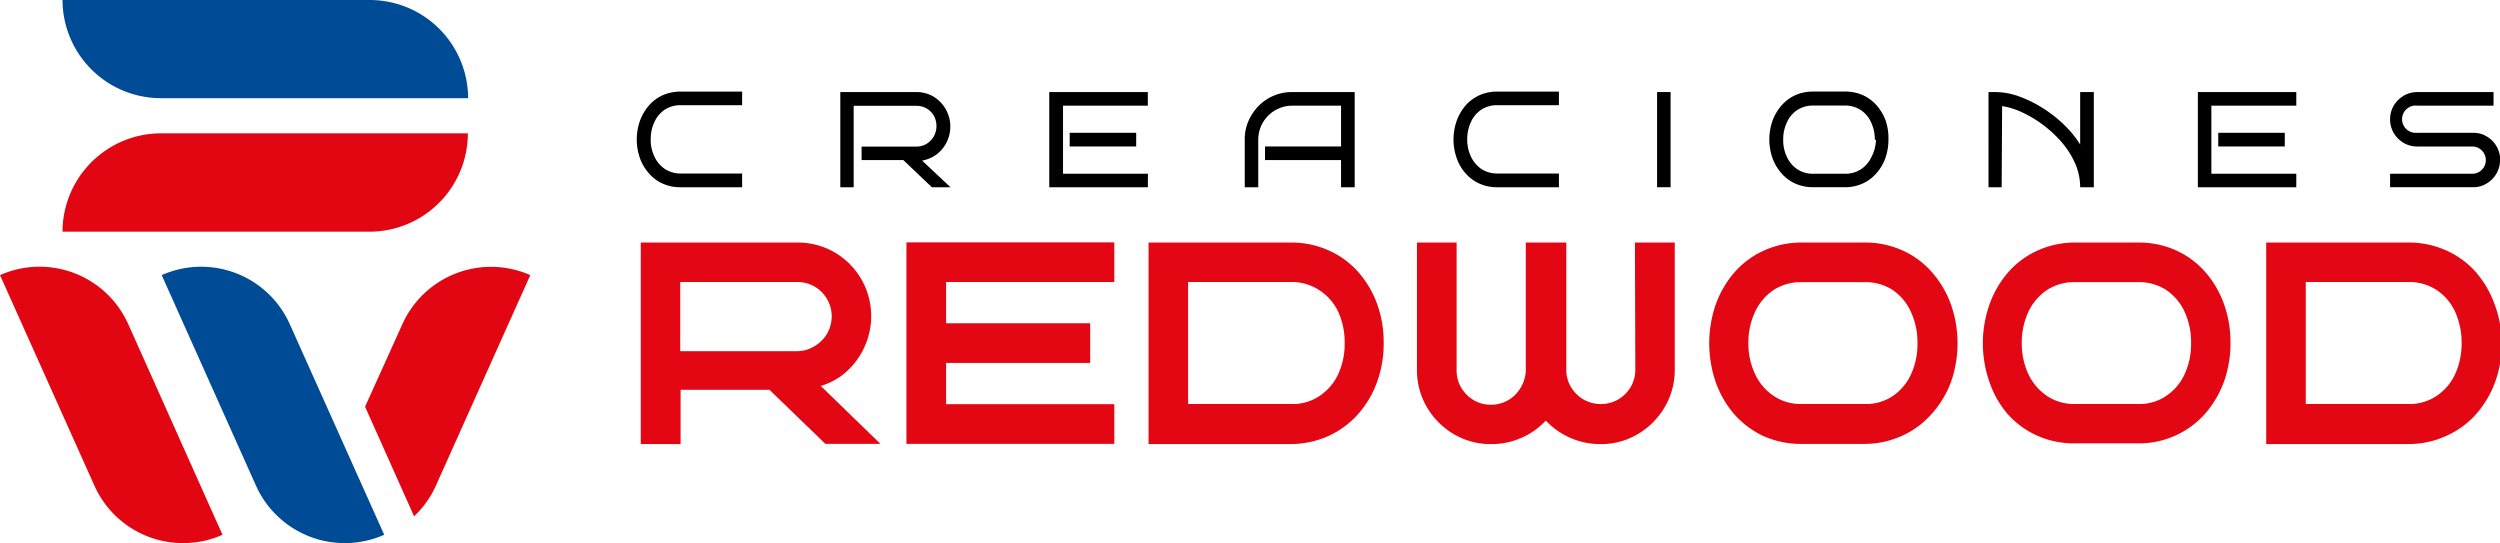 <svg xmlns="http://www.w3.org/2000/svg" id="Capa_1" data-name="Capa 1" viewBox="0 0 690.58 150"><defs><style>.cls-1{fill:#e30613;}.cls-2{fill:#004b95;}.cls-3{fill:#e20613;}</style></defs><path d="M205,51.72H188.07a11.64,11.64,0,0,1-5-1,10.42,10.42,0,0,1-3.8-2.83,12.52,12.52,0,0,1-2.49-4.18,15.6,15.6,0,0,1,0-10.36,13.64,13.64,0,0,1,2.49-4.22,11.07,11.07,0,0,1,3.8-2.83,12.13,12.13,0,0,1,5-1H205v3.76H188.07a7.83,7.83,0,0,0-4.46,1.25,8,8,0,0,0-2.86,3.45,10.63,10.63,0,0,0-1,4.73,10.32,10.32,0,0,0,1,4.7,8.38,8.38,0,0,0,2.86,3.46,7.94,7.94,0,0,0,4.46,1.28H205Z"></path><path d="M262.55,51.72h-5.14l-7.88-7.5H238V40.49h15.1a5.43,5.43,0,0,0,2.86-.76,6.12,6.12,0,0,0,2-2.07,6,6,0,0,0,0-5.7,5.86,5.86,0,0,0-2-2,5.72,5.72,0,0,0-2.86-.73H235.81V51.72h-3.69V25.43h21a9.24,9.24,0,0,1,4.73,1.24,9.71,9.71,0,0,1,.86,16,9.76,9.76,0,0,1-4,1.69Z"></path><path d="M317.07,51.72H289.84V25.43h27.23v3.76H293.64V48H317.1Zm-3.22-11.27H295.48V36.69h18.37Z"></path><path d="M374.21,51.72h-3.77v-7.5h-21V40.45h21V29.19H356.93a9.4,9.4,0,0,0-9.36,9.4V51.72h-3.73V38.59a12.59,12.59,0,0,1,1-5.11,14,14,0,0,1,2.83-4.22,12.89,12.89,0,0,1,9.26-3.83h17.28Z"></path><path d="M430.62,51.72h-17a11.37,11.37,0,0,1-4.94-1,11.06,11.06,0,0,1-3.84-2.83,12.58,12.58,0,0,1-2.45-4.18,15.6,15.6,0,0,1,0-10.36,13.84,13.84,0,0,1,2.45-4.22,11.65,11.65,0,0,1,3.84-2.83,12,12,0,0,1,4.94-1h17v3.76h-17a7.83,7.83,0,0,0-4.46,1.25,8.23,8.23,0,0,0-2.87,3.45,11.35,11.35,0,0,0-1,4.73,11.15,11.15,0,0,0,1,4.7,8.7,8.7,0,0,0,2.87,3.46,7.94,7.94,0,0,0,4.46,1.28h17Z"></path><path d="M461.47,51.72h-3.73V25.43h3.73Z"></path><path d="M521.65,38.59a15.58,15.58,0,0,1-.86,5.11,12.69,12.69,0,0,1-2.49,4.18,10.91,10.91,0,0,1-3.8,2.83,11.51,11.51,0,0,1-4.94,1h-8.64a11.64,11.64,0,0,1-5-1,10.82,10.82,0,0,1-3.8-2.83,12.69,12.69,0,0,1-2.49-4.18,15.6,15.6,0,0,1,0-10.36,13.64,13.64,0,0,1,2.49-4.22,11.39,11.39,0,0,1,3.8-2.83,12.13,12.13,0,0,1,5-1h8.74a12,12,0,0,1,4.94,1,11.39,11.39,0,0,1,3.8,2.83,13.64,13.64,0,0,1,2.49,4.22A15.33,15.33,0,0,1,521.65,38.59Zm-3.76,0a11.18,11.18,0,0,0-1-4.73A7.92,7.92,0,0,0,514,30.4a7.82,7.82,0,0,0-4.46-1.24h-8.64a7.79,7.79,0,0,0-4.45,1.24,7.88,7.88,0,0,0-2.87,3.46,10.71,10.71,0,0,0-1,4.73,10.37,10.37,0,0,0,1,4.7,8.3,8.3,0,0,0,2.87,3.45A7.88,7.88,0,0,0,500.92,48h8.74a7.91,7.91,0,0,0,4.46-1.28A8.45,8.45,0,0,0,517,43.29a11.18,11.18,0,0,0,1.21-4.7Z"></path><path d="M552.92,51.72h-3.63V25.43h1.86a19.61,19.61,0,0,1,6,1,34.05,34.05,0,0,1,6.43,3A36.25,36.25,0,0,1,569.67,34a29.72,29.72,0,0,1,4.94,5.91V25.43h3.77V51.72h-3.77a16.5,16.5,0,0,0-1.42-6.64,23.11,23.11,0,0,0-3.73-5.84,32.74,32.74,0,0,0-5.18-4.8A31.8,31.8,0,0,0,558.51,31a20.12,20.12,0,0,0-5.46-1.69Z"></path><path d="M634.31,51.72H607.12V25.43h27.19v3.76H610.85V48h23.46Zm-3.18-11.27H612.75V36.69h18.38Z"></path><path d="M690.58,44.22a7.31,7.31,0,0,1-1,3.76,7.6,7.6,0,0,1-2.73,2.73,6.92,6.92,0,0,1-3.76,1H660.22V48h22.87a3.77,3.77,0,0,0,0-7.53H667.75a7.42,7.42,0,0,1-3.8-1,7.93,7.93,0,0,1-2.73-2.73,7.61,7.61,0,0,1,0-7.56A7.93,7.93,0,0,1,664,26.43a7.42,7.42,0,0,1,3.8-1h21v3.76h-21a3.77,3.77,0,1,0-.72,7.5,4.33,4.33,0,0,0,.72,0h15.34a6.86,6.86,0,0,1,3.76,1,7.47,7.47,0,0,1,3.73,6.5Z"></path><path class="cls-1" d="M232.26,103.92a20.1,20.1,0,0,0,6.11-7.22h0a20.4,20.4,0,0,0-7.84-27A20.39,20.39,0,0,0,220.16,67H177v55.66h11V107.68h24.56L228,122.61h15.2l-16.48-16A19.78,19.78,0,0,0,232.26,103.92Zm-12-6.91H187.9V77.9h32.33A9.44,9.44,0,0,1,225,79.15a9.52,9.52,0,0,1,0,16.47A8.92,8.92,0,0,1,220.23,97Z"></path><polygon class="cls-1" points="250.39 122.61 307.81 122.61 307.81 111.65 261.34 111.65 261.34 100.25 301.14 100.25 301.14 89.3 261.34 89.3 261.34 77.9 307.81 77.9 307.81 66.95 250.39 66.95 250.39 122.61"></polygon><path class="cls-1" d="M375.21,75.17h0a23.6,23.6,0,0,0-8.19-6A25,25,0,0,0,356.66,67H317.27v55.66h39.21a25.36,25.36,0,0,0,10.37-2.18,24.77,24.77,0,0,0,8.36-6.15,27.53,27.53,0,0,0,5.21-8.88,31.41,31.41,0,0,0,1.8-10.78A31,31,0,0,0,380.42,84,27.43,27.43,0,0,0,375.21,75.17Zm-5.56,28.19a14.67,14.67,0,0,1-5.12,6,13.26,13.26,0,0,1-7.87,2.24H328.19V77.9h28.26a13.84,13.84,0,0,1,7.91,2.21,14.31,14.31,0,0,1,5.29,6,20.26,20.26,0,0,1,1.79,8.64A19.91,19.91,0,0,1,369.65,103.36Z"></path><path class="cls-1" d="M451.73,102.08a9.25,9.25,0,0,1-1.28,4.81,9.83,9.83,0,0,1-3.45,3.45,9.69,9.69,0,0,1-9.61,0,9.83,9.83,0,0,1-3.45-3.45,9.16,9.16,0,0,1-1.28-4.81V67H421.47V102.5a9.55,9.55,0,0,1-1.42,4.59,9.41,9.41,0,0,1-3.46,3.46,9.58,9.58,0,0,1-9.5,0,9.94,9.94,0,0,1-3.45-3.46,9.19,9.19,0,0,1-1.28-4.8V67H391.41v35.13a20.07,20.07,0,0,0,2.76,10.37,20.83,20.83,0,0,0,7.43,7.43A19.88,19.88,0,0,0,412,122.67,20.44,20.44,0,0,0,427,116.18a20.7,20.7,0,0,0,5.73,4.28,20.43,20.43,0,0,0,9.36,2.21,19.7,19.7,0,0,0,10.37-2.79,20.8,20.8,0,0,0,7.39-7.43,20.08,20.08,0,0,0,2.77-10.37V67h-11Z"></path><path class="cls-1" d="M533.64,75.17h0a23.55,23.55,0,0,0-8.15-6A24.72,24.72,0,0,0,515.12,67H497.85a25,25,0,0,0-10.54,2.18,23.8,23.8,0,0,0-8.15,6,27.81,27.81,0,0,0-5.22,8.92,33,33,0,0,0,0,21.45,27.7,27.7,0,0,0,5,8.74,24.7,24.7,0,0,0,8.15,6.15,25.18,25.18,0,0,0,10.54,2.18h17.27a25,25,0,0,0,10.37-2.18,24.18,24.18,0,0,0,8.36-6.15,27.51,27.51,0,0,0,5.28-8.74,32.34,32.34,0,0,0,0-21.45A27.51,27.51,0,0,0,533.64,75.17Zm-5.74,28.19a14.68,14.68,0,0,1-5,6,13.24,13.24,0,0,1-7.84,2.24H497.74a13.33,13.33,0,0,1-7.8-2.24,14.67,14.67,0,0,1-5.12-6,19.66,19.66,0,0,1-1.86-8.6,19.86,19.86,0,0,1,1.86-8.64,14.76,14.76,0,0,1,5.08-6,13.79,13.79,0,0,1,7.84-2.18H515a13.79,13.79,0,0,1,7.84,2.18,14.44,14.44,0,0,1,5,6,20.12,20.12,0,0,1,1.83,8.64A19.91,19.91,0,0,1,527.9,103.36Z"></path><path class="cls-1" d="M609.19,75.17h0a23.76,23.76,0,0,0-8.08-6A24.88,24.88,0,0,0,590.74,67H573.47a25,25,0,0,0-10.57,2.18,23.8,23.8,0,0,0-8.15,6,27.66,27.66,0,0,0-5.19,8.92,32.34,32.34,0,0,0,0,21.45,27,27,0,0,0,4.94,8.74,24.29,24.29,0,0,0,8.12,6,25,25,0,0,0,10.57,2.18h17.28a24.39,24.39,0,0,0,18.65-8.19,28.11,28.11,0,0,0,5.22-8.88,31.4,31.4,0,0,0,1.79-10.78A31,31,0,0,0,614.34,84,27.56,27.56,0,0,0,609.19,75.17Zm-5.73,28.19a14.5,14.5,0,0,1-5.08,6,13.17,13.17,0,0,1-7.84,2.24H573.26a13.48,13.48,0,0,1-7.84-2.24,15.07,15.07,0,0,1-5.11-6,19.91,19.91,0,0,1-1.83-8.6,20.12,20.12,0,0,1,1.83-8.64,15,15,0,0,1,5.11-6,13.79,13.79,0,0,1,7.84-2.18h17.28a13.86,13.86,0,0,1,7.87,2.18,14.74,14.74,0,0,1,5.05,6,20.26,20.26,0,0,1,1.79,8.64A19.91,19.91,0,0,1,603.46,103.36Z"></path><path class="cls-1" d="M689.1,84.09a27.66,27.66,0,0,0-5.19-8.92,23.71,23.71,0,0,0-8.22-6A25,25,0,0,0,665.33,67H626v55.66h39.21a25,25,0,0,0,10.36-2.18,24.25,24.25,0,0,0,8.47-6.15,27.74,27.74,0,0,0,5.22-8.88,31.68,31.68,0,0,0,1.83-10.78A31.29,31.29,0,0,0,689.1,84.09Zm-10.92,19.27a14.57,14.57,0,0,1-5.11,6,13.36,13.36,0,0,1-7.88,2.24H636.93V77.9h28.26a13.9,13.9,0,0,1,7.88,2.21,14.4,14.4,0,0,1,5.11,6,20.92,20.92,0,0,1,1.8,8.64A20.55,20.55,0,0,1,678.18,103.36Z"></path><path class="cls-2" d="M44.43,27.12h84.88A27.19,27.19,0,0,0,102.22,0H17.27A27.19,27.19,0,0,0,44.43,27.12Z"></path><path class="cls-3" d="M129.24,36.83H44.36A27.23,27.23,0,0,0,17.27,64h84.85A27.19,27.19,0,0,0,129.24,36.83Z"></path><path class="cls-3" d="M0,76H0l26.12,58.24a26.84,26.84,0,0,0,35.34,13.48h0L35.38,89.44A26.84,26.84,0,0,0,0,76Z"></path><path class="cls-2" d="M44.67,76h0l26.08,58.24a26.89,26.89,0,0,0,35.38,13.48L80,89.44A26.81,26.81,0,0,0,44.67,76Z"></path><path class="cls-3" d="M111.2,89.44l-10.36,22.9,13.54,30.27a26.27,26.27,0,0,0,6-8.4L146.48,76A26.84,26.84,0,0,0,111.2,89.44Z"></path></svg>